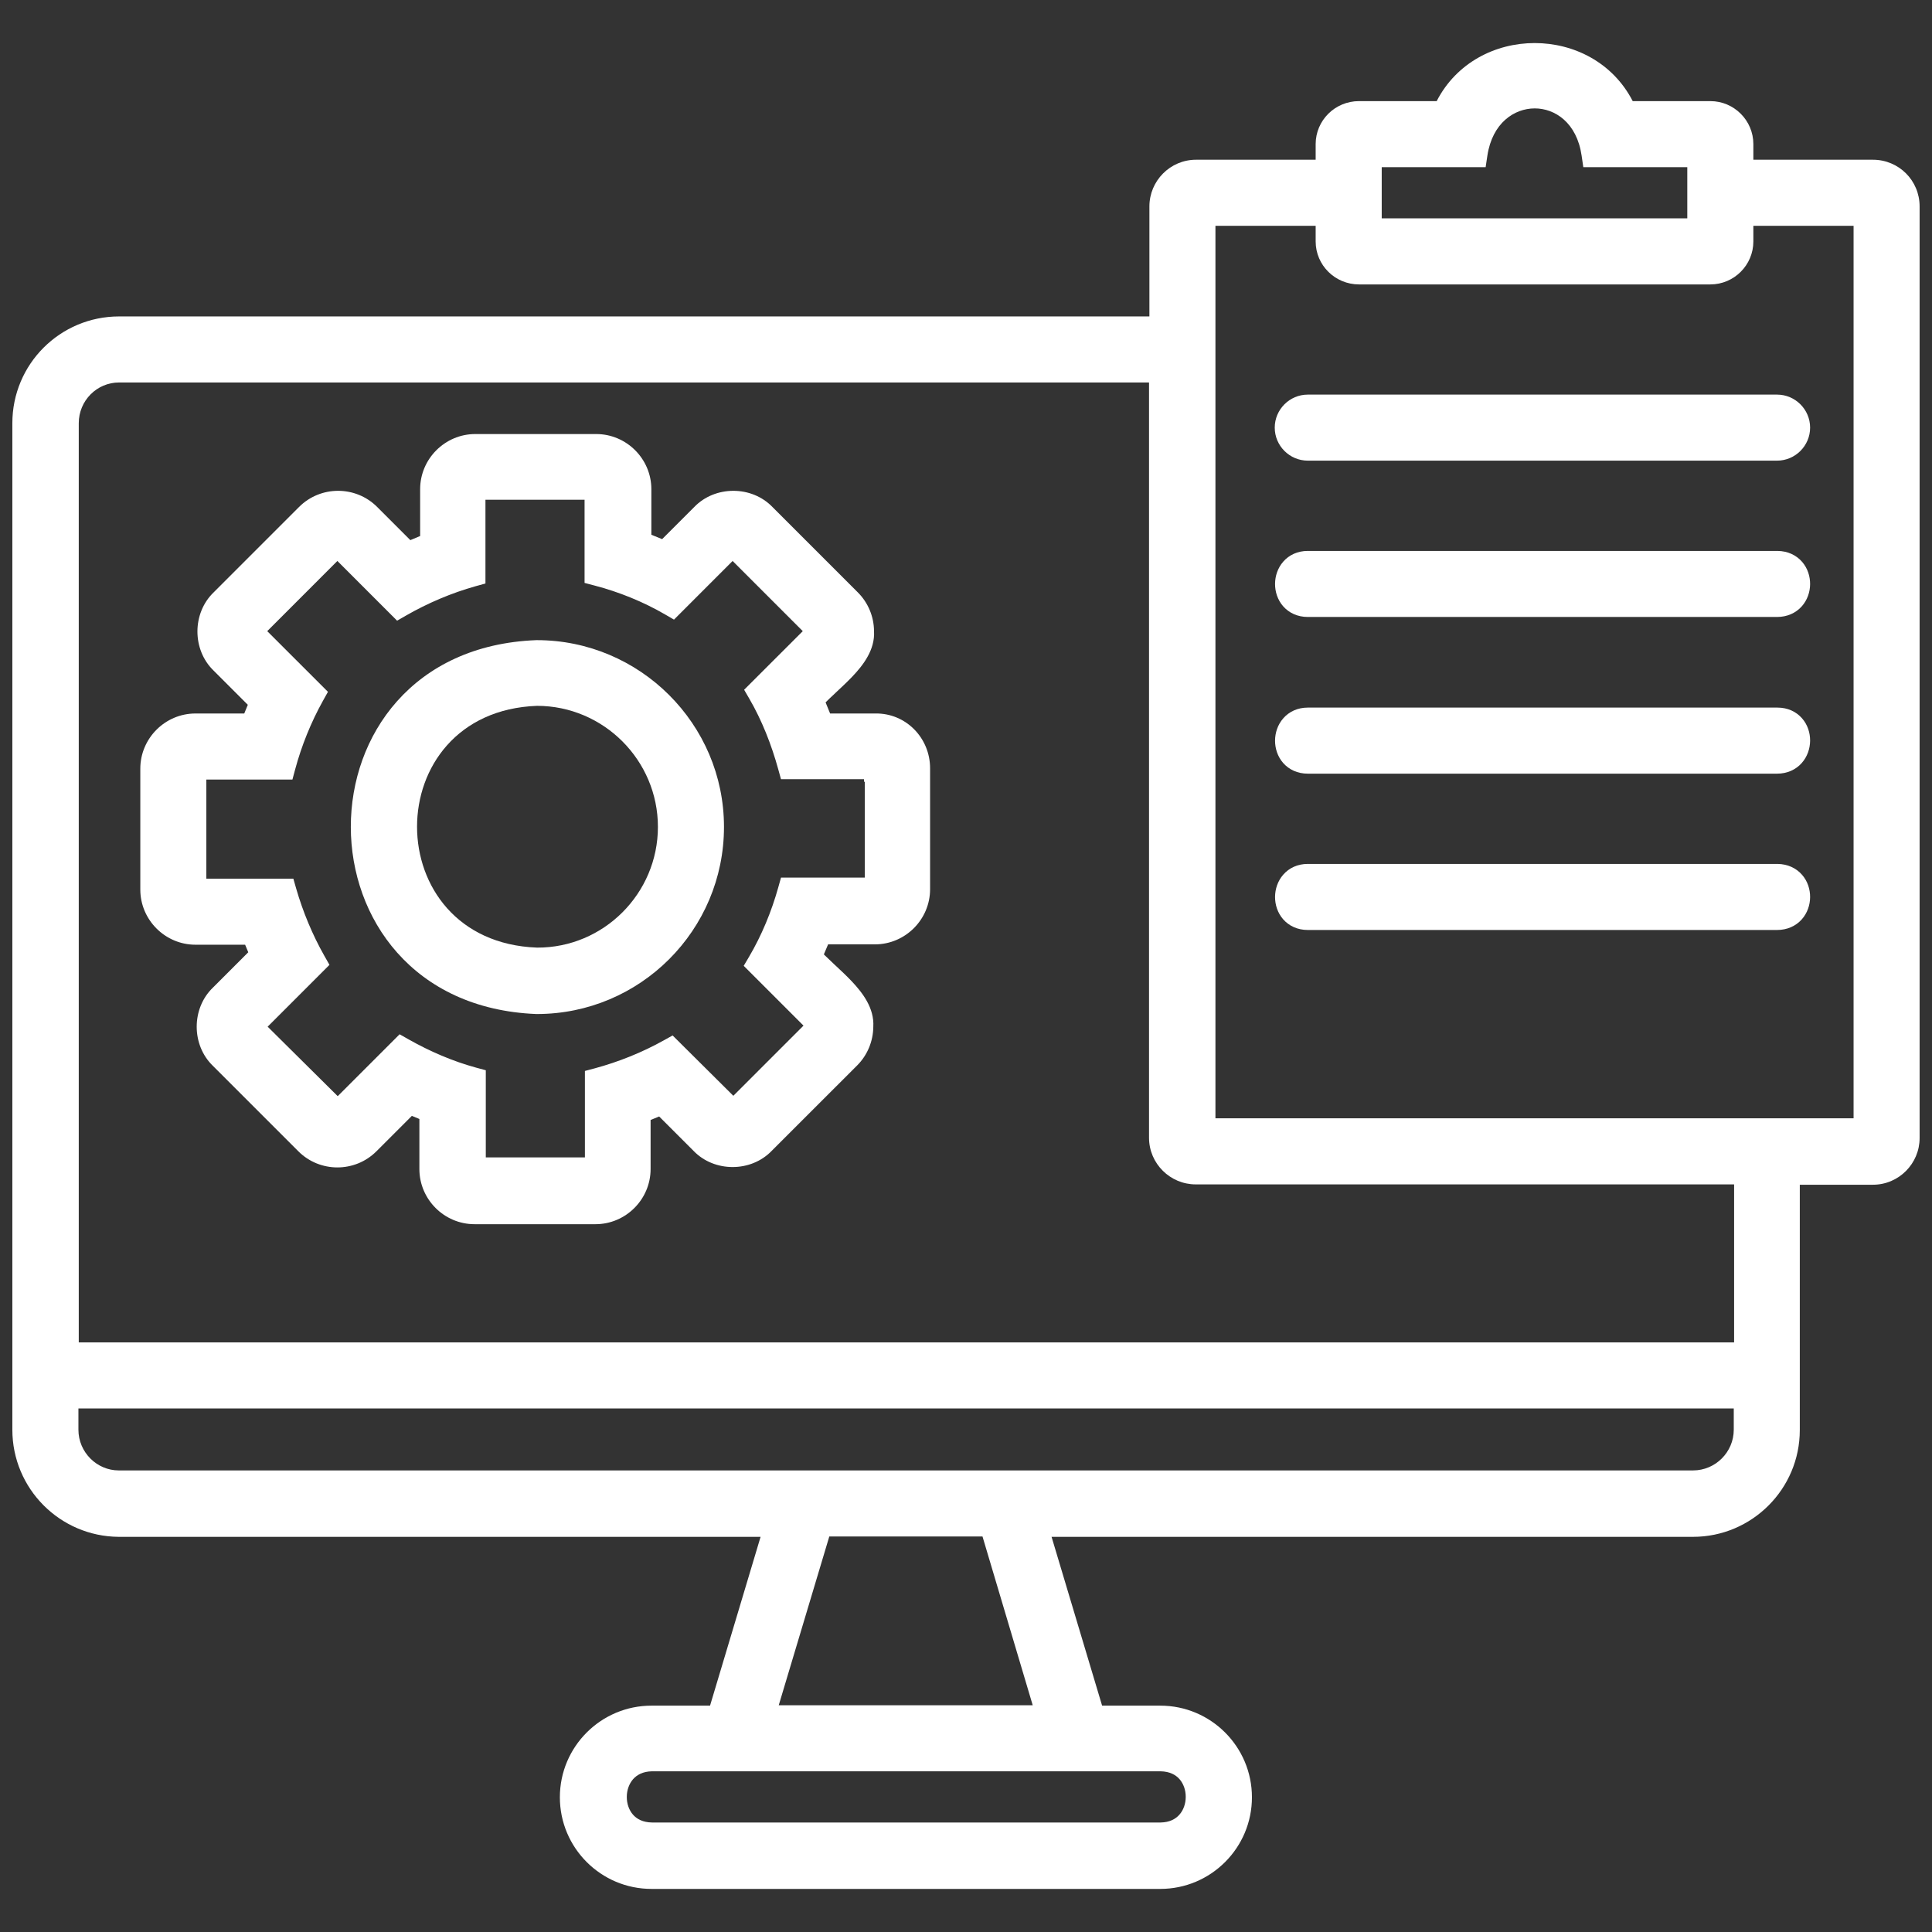 <?xml version="1.0" encoding="UTF-8"?> <svg xmlns="http://www.w3.org/2000/svg" width="56" height="56" viewBox="0 0 56 56" fill="none"><rect x="0" y="0" width="56" height="56" fill="#333333" stroke="none"/><path fill-rule="evenodd" clip-rule="evenodd" d="M15.561 18.555H15.553L15.546 18.555C8.366 18.831 8.387 29.105 15.545 29.392L15.553 29.392H15.561C18.555 29.392 20.985 26.963 20.985 23.968C20.985 20.983 18.543 18.555 15.561 18.555ZM15.569 27.467C10.929 27.298 10.928 20.629 15.568 20.459C17.497 20.462 19.07 22.038 19.07 23.968C19.07 25.899 17.496 27.474 15.569 27.467Z" fill="white"></path><path fill-rule="evenodd" clip-rule="evenodd" d="M13.776 12.581C12.898 12.581 12.178 13.301 12.178 14.179V15.537C12.083 15.575 11.988 15.615 11.894 15.656L10.932 14.694C10.309 14.071 9.292 14.071 8.669 14.694L6.193 17.17C5.566 17.773 5.566 18.836 6.193 19.439L7.183 20.429C7.147 20.513 7.112 20.597 7.08 20.681H5.665C4.787 20.681 4.067 21.401 4.067 22.28V25.785C4.067 26.663 4.787 27.383 5.665 27.383H7.105C7.134 27.456 7.165 27.529 7.196 27.602L6.172 28.626C5.545 29.228 5.545 30.292 6.172 30.895L8.648 33.371C9.271 33.994 10.288 33.994 10.911 33.371L11.938 32.344C12.01 32.375 12.083 32.405 12.156 32.434V33.885C12.156 34.764 12.876 35.484 13.755 35.484H17.26C18.138 35.484 18.858 34.764 18.858 33.885V32.463C18.941 32.43 19.023 32.397 19.106 32.362L20.101 33.357C20.703 33.984 21.767 33.984 22.369 33.357L24.846 30.881C25.141 30.586 25.309 30.182 25.313 29.763C25.346 29.219 24.998 28.771 24.685 28.44C24.535 28.282 24.369 28.127 24.215 27.983L24.164 27.936C24.063 27.841 23.968 27.751 23.88 27.664C23.923 27.567 23.964 27.47 24.003 27.373H25.36C26.239 27.373 26.959 26.653 26.959 25.774V22.269C26.959 21.387 26.256 20.669 25.378 20.681H24.061C24.019 20.573 23.975 20.466 23.93 20.359C24.01 20.278 24.099 20.194 24.195 20.105L24.256 20.047C24.402 19.911 24.561 19.762 24.706 19.61C25.015 19.285 25.367 18.836 25.334 18.291C25.331 17.872 25.162 17.468 24.867 17.173L22.391 14.697C21.789 14.07 20.725 14.07 20.122 14.697L19.192 15.627C19.089 15.583 18.984 15.541 18.88 15.5V14.179C18.88 13.301 18.16 12.581 17.281 12.581H13.776ZM25.044 22.66V22.585H22.637L22.558 22.298C22.362 21.587 22.085 20.881 21.72 20.253L21.569 19.993L23.269 18.294L21.235 16.26L19.536 17.96L19.276 17.809C18.645 17.442 17.94 17.157 17.236 16.973L16.944 16.896V14.485H14.071V16.913L13.785 16.992C13.091 17.186 12.394 17.483 11.769 17.842L11.51 17.991L9.779 16.26L7.746 18.294L9.506 20.053L9.362 20.311C9.014 20.935 8.738 21.621 8.554 22.306L8.476 22.596H5.981V25.469H8.503L8.584 25.752C8.779 26.428 9.056 27.095 9.403 27.708L9.55 27.967L7.758 29.759L9.789 31.773L11.583 29.979L11.842 30.126C12.459 30.475 13.123 30.761 13.793 30.944L14.081 31.022V33.548H16.954V31.042L17.244 30.965C17.929 30.78 18.616 30.504 19.239 30.156L19.496 30.013L21.256 31.762L23.29 29.728L21.557 27.995L21.711 27.734C22.077 27.114 22.363 26.42 22.558 25.723L22.638 25.437H25.066V22.66H25.044Z" fill="white"></path><path d="M36.949 12.395C36.949 11.869 37.38 11.438 37.906 11.438H51.51C52.036 11.438 52.467 11.869 52.467 12.395C52.467 12.921 52.036 13.352 51.51 13.352H37.906C37.38 13.352 36.949 12.921 36.949 12.395Z" fill="white"></path><path d="M37.196 16.279C37.365 16.085 37.613 15.969 37.906 15.969H51.526C51.819 15.973 52.066 16.09 52.235 16.285C52.398 16.473 52.469 16.71 52.467 16.934C52.465 17.157 52.389 17.393 52.223 17.578C52.051 17.769 51.803 17.883 51.51 17.883H37.906C37.612 17.883 37.363 17.767 37.192 17.572C37.029 17.385 36.957 17.147 36.958 16.924C36.959 16.701 37.033 16.465 37.196 16.279Z" fill="white"></path><path d="M37.196 20.821C37.365 20.627 37.613 20.51 37.906 20.51H51.521C51.815 20.51 52.064 20.626 52.234 20.822C52.398 21.009 52.469 21.247 52.467 21.471C52.465 21.695 52.389 21.931 52.224 22.117C52.053 22.309 51.804 22.425 51.51 22.425H37.906C37.612 22.425 37.363 22.309 37.192 22.114C37.029 21.927 36.957 21.689 36.958 21.466C36.959 21.243 37.033 21.007 37.196 20.821Z" fill="white"></path><path d="M37.196 25.352C37.365 25.158 37.613 25.041 37.906 25.041H51.526C51.819 25.046 52.066 25.163 52.235 25.358C52.398 25.545 52.469 25.783 52.467 26.006C52.465 26.23 52.389 26.466 52.223 26.651C52.051 26.842 51.803 26.956 51.51 26.956H37.906C37.612 26.956 37.363 26.84 37.192 26.645C37.029 26.458 36.957 26.22 36.958 25.997C36.959 25.774 37.033 25.538 37.196 25.352Z" fill="white"></path><path fill-rule="evenodd" clip-rule="evenodd" d="M41.643 2.931C42.796 0.687 46.171 0.687 47.325 2.931H49.576C50.262 2.931 50.822 3.491 50.822 4.177V4.63H54.288C55.039 4.63 55.641 5.233 55.641 5.983V32.988C55.641 33.724 55.041 34.34 54.288 34.34H52.168V41.451C52.168 43.164 50.774 44.546 49.074 44.546H30.48L31.945 49.439H33.632C35.098 49.439 36.288 50.629 36.288 52.095C36.288 53.561 35.098 54.751 33.632 54.751H18.884C17.418 54.751 16.228 53.561 16.228 52.095C16.228 50.629 17.418 49.439 18.884 49.439H20.581L22.046 44.546H3.442L3.439 44.546C1.74 44.534 0.358 43.152 0.358 41.441V12.267C0.358 10.555 1.741 9.172 3.453 9.172H33.316V5.983C33.316 5.246 33.915 4.63 34.668 4.63H38.135V4.177C38.135 3.488 38.698 2.931 39.392 2.931H41.643ZM3.453 11.086C2.807 11.086 2.283 11.613 2.283 12.267V38.911H50.264V34.33H34.657C33.921 34.33 33.305 33.73 33.305 32.977V11.086H3.453ZM35.23 32.415V6.545H38.135V6.998C38.135 7.687 38.698 8.244 39.392 8.244H49.576C50.262 8.244 50.822 7.684 50.822 6.998V6.545H53.727V32.415H35.23ZM44.483 3.142C43.895 3.143 43.256 3.56 43.112 4.513L43.062 4.846H40.05V6.329H48.907V4.846H45.893L45.844 4.511C45.705 3.554 45.069 3.141 44.483 3.142ZM2.273 41.441V40.825H50.254V41.441C50.254 42.09 49.723 42.621 49.074 42.621H3.442C2.805 42.621 2.273 42.092 2.273 41.441ZM22.572 49.428L24.038 44.535H28.478L29.934 49.428H22.572ZM18.898 51.342C18.634 51.347 18.461 51.445 18.351 51.57C18.235 51.702 18.168 51.888 18.168 52.085C18.167 52.283 18.233 52.468 18.348 52.599C18.457 52.723 18.63 52.822 18.898 52.826H33.639C33.904 52.822 34.076 52.724 34.186 52.599C34.303 52.467 34.369 52.281 34.369 52.083C34.37 51.886 34.304 51.701 34.189 51.57C34.08 51.445 33.907 51.347 33.639 51.342H18.898Z" fill="white"></path></svg> 